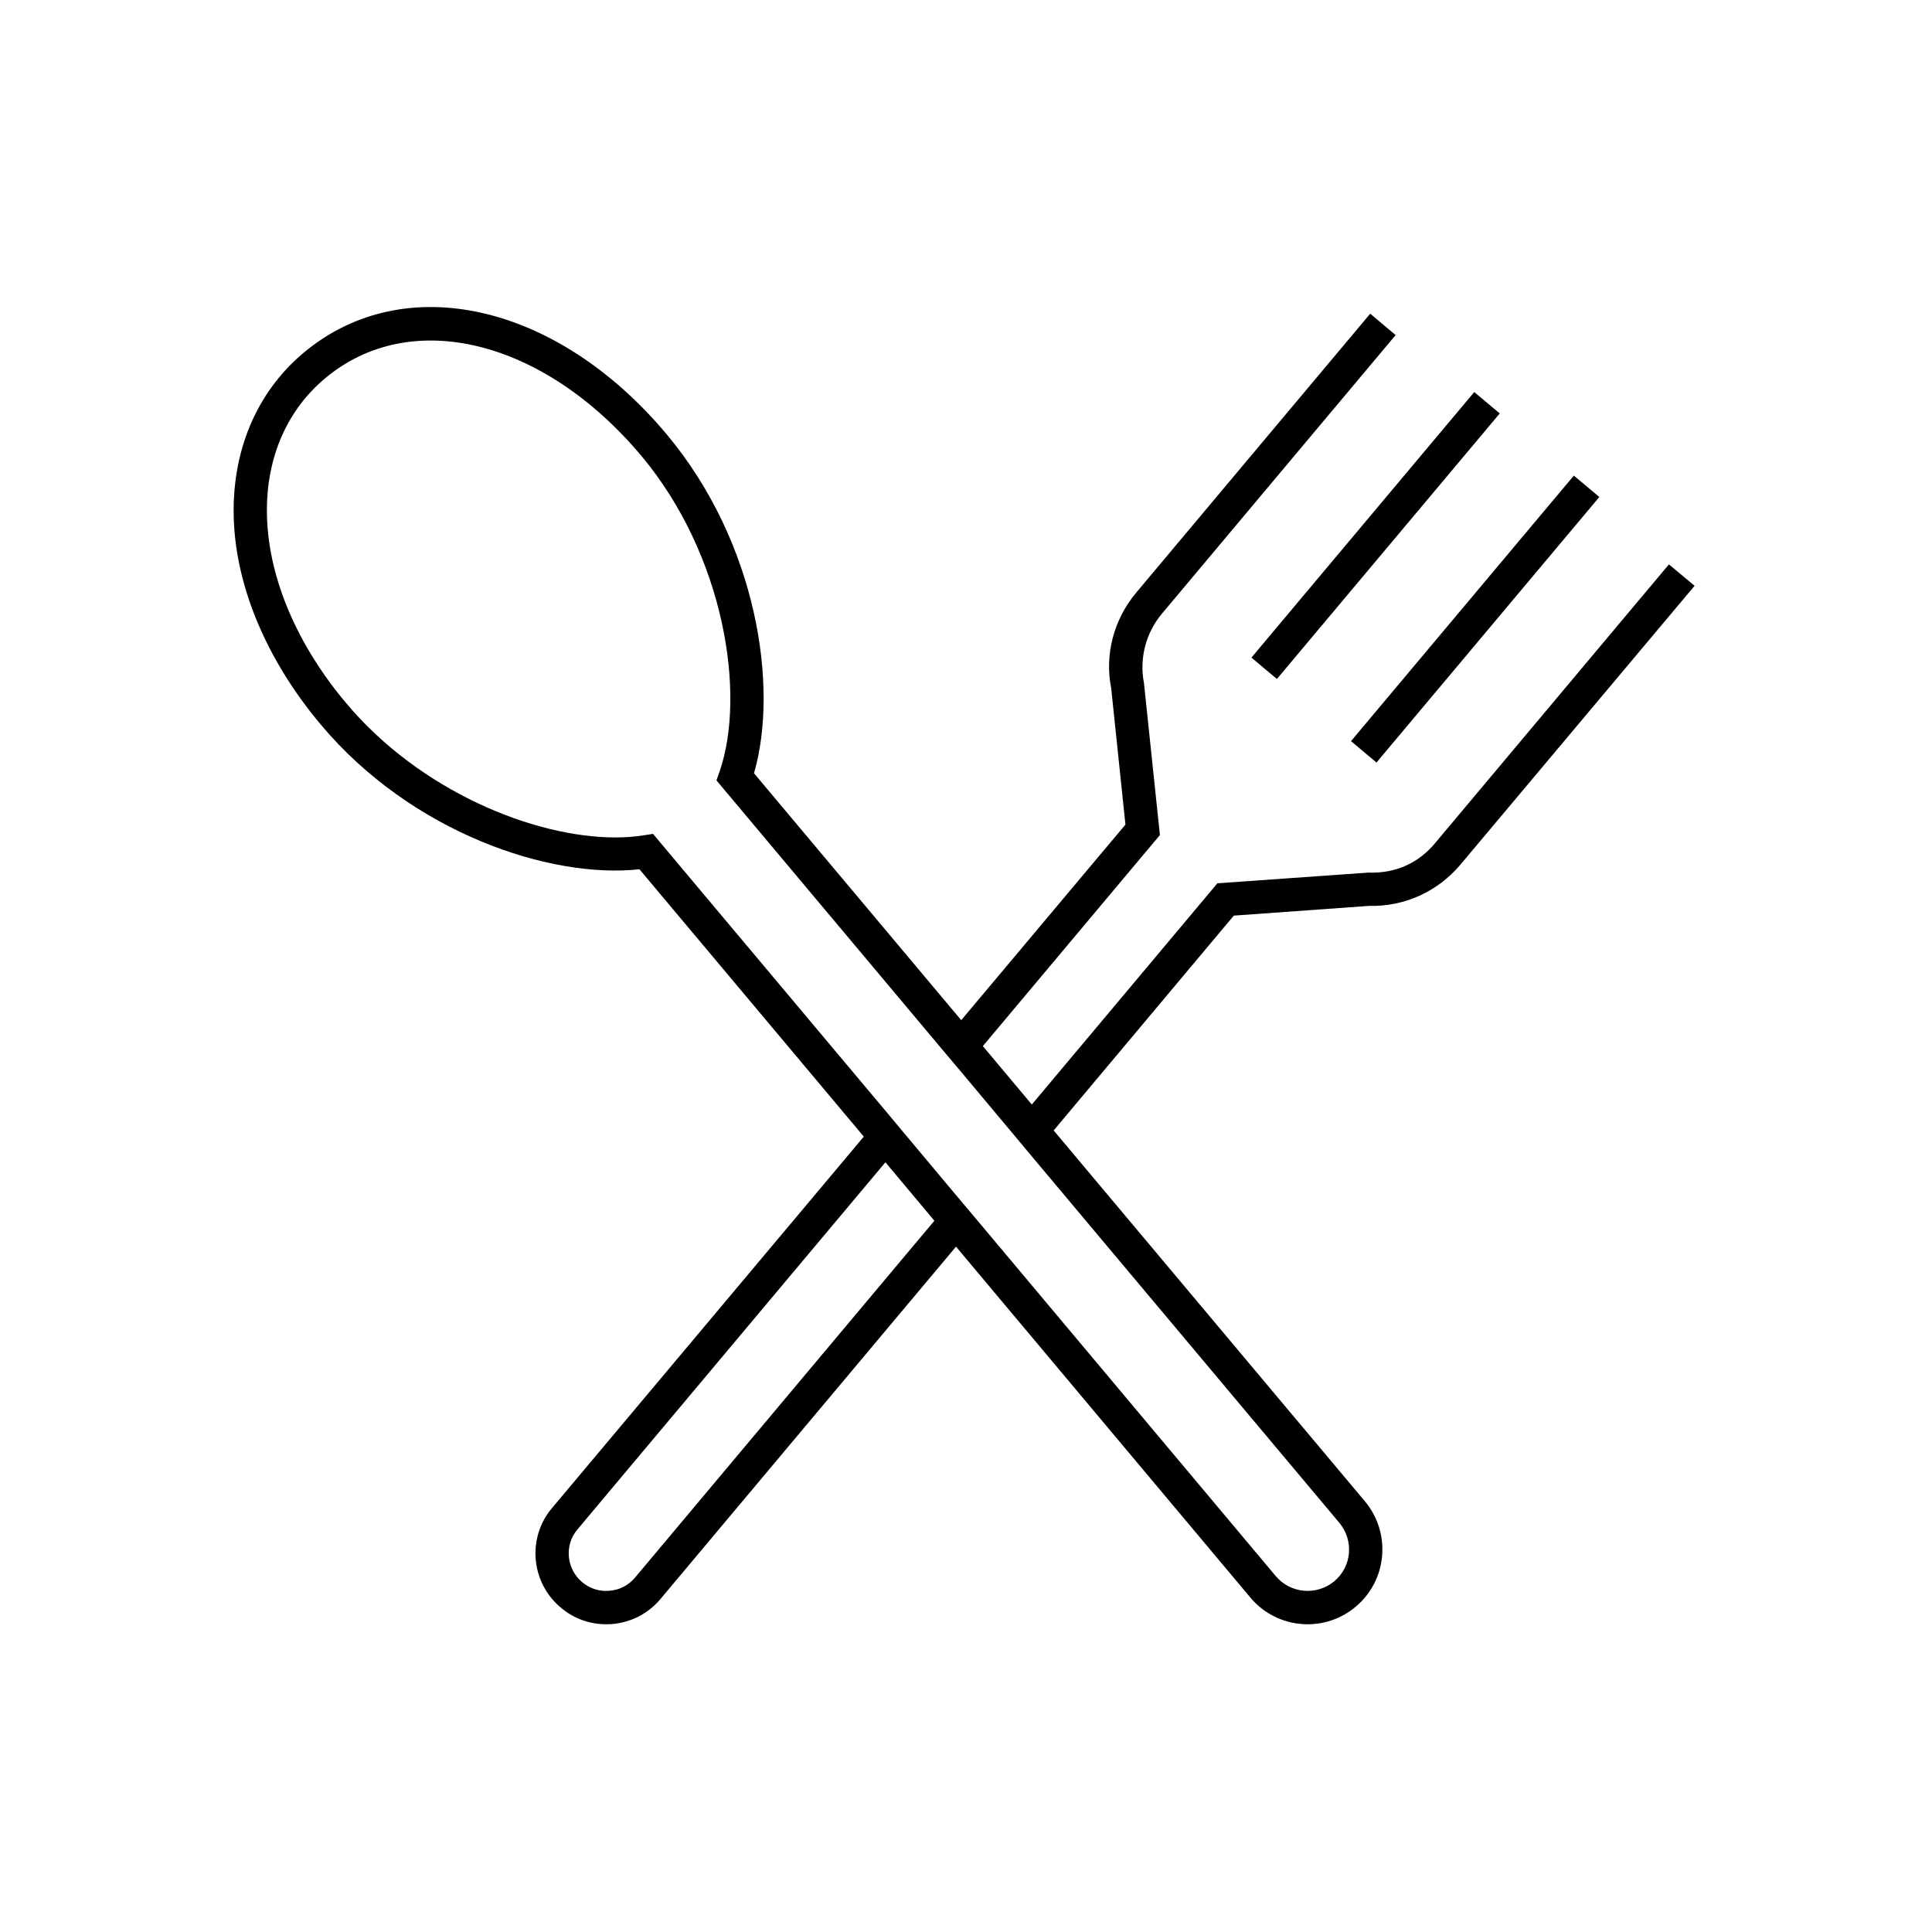 <?xml version="1.0" encoding="UTF-8"?>
<!-- Uploaded to: ICON Repo, www.svgrepo.com, Generator: ICON Repo Mixer Tools -->
<svg fill="#000000" width="800px" height="800px" version="1.1" viewBox="144 144 512 512" xmlns="http://www.w3.org/2000/svg">
 <g>
  <path d="m586.28 293.57-61.969 73.871c-4.285 5.164-10.27 8.062-17.695 7.809l-39.992 2.832-49.184 58.633-12.973-15.492 46.918-55.922-4.219-40.242c-1.262-6.551 0.441-13.227 4.723-18.391l61.969-73.871-6.738-5.668-61.969 73.871c-6.047 7.18-8.438 16.562-6.676 25.379l3.777 36.148-43.52 51.828-54.914-65.434c6.609-22.859 0.879-61.152-23.176-89.867-29.152-34.758-69.648-43.828-96.223-21.535-12.594 10.582-19.145 26.387-18.453 44.336 0.691 18.074 8.883 37.281 22.984 54.098 24.121 28.781 60.836 40.996 84.512 38.414l59.453 70.848-82.625 98.434c-6.676 7.871-5.606 19.773 2.332 26.387 3.402 2.898 7.621 4.41 12.027 4.41 0.504 0 1.074 0 1.641-0.062 4.977-0.441 9.508-2.769 12.723-6.613l78.34-93.395 78.023 93.016c3.906 4.66 9.512 7.055 15.18 7.055 4.473 0 9.008-1.512 12.723-4.66 8.375-6.992 9.445-19.523 2.457-27.898l-82.504-98.309 47.738-56.93 35.832-2.582c9.383 0.25 18.199-3.777 24.246-10.957l62.035-73.871zm-274.01 268.53c-1.699 2.016-4.094 3.273-6.738 3.465-2.644 0.25-5.227-0.566-7.242-2.269-4.219-3.527-4.789-9.824-1.262-13.98l81.617-97.297 12.973 15.492zm186.66-14.547c3.906 4.66 3.34 11.59-1.324 15.492-2.266 1.887-5.164 2.769-7.996 2.519-2.961-0.25-5.606-1.637-7.492-3.844l-79.035-94.211-5.731-6.801-12.977-15.492-5.731-6.863-61.59-73.367-2.457 0.379c-2.332 0.379-4.848 0.566-7.555 0.566-21.477 0-51.703-12.219-71.352-35.645-12.848-15.301-20.281-32.621-20.91-48.742-0.629-15.238 4.848-28.465 15.367-37.281 22.605-18.957 57.809-10.391 83.758 20.469 22.043 26.262 27.898 63.227 20.781 83.758l-0.816 2.324 59.133 70.473 5.731 6.801 12.973 15.492 5.731 6.863z"/>
  <path d="m502.03 340.41 59.055-70.371 6.754 5.668-59.055 70.371z"/>
  <path d="m475.64 318.27 59.055-70.371 6.754 5.668-59.055 70.371z"/>
 </g>
</svg>